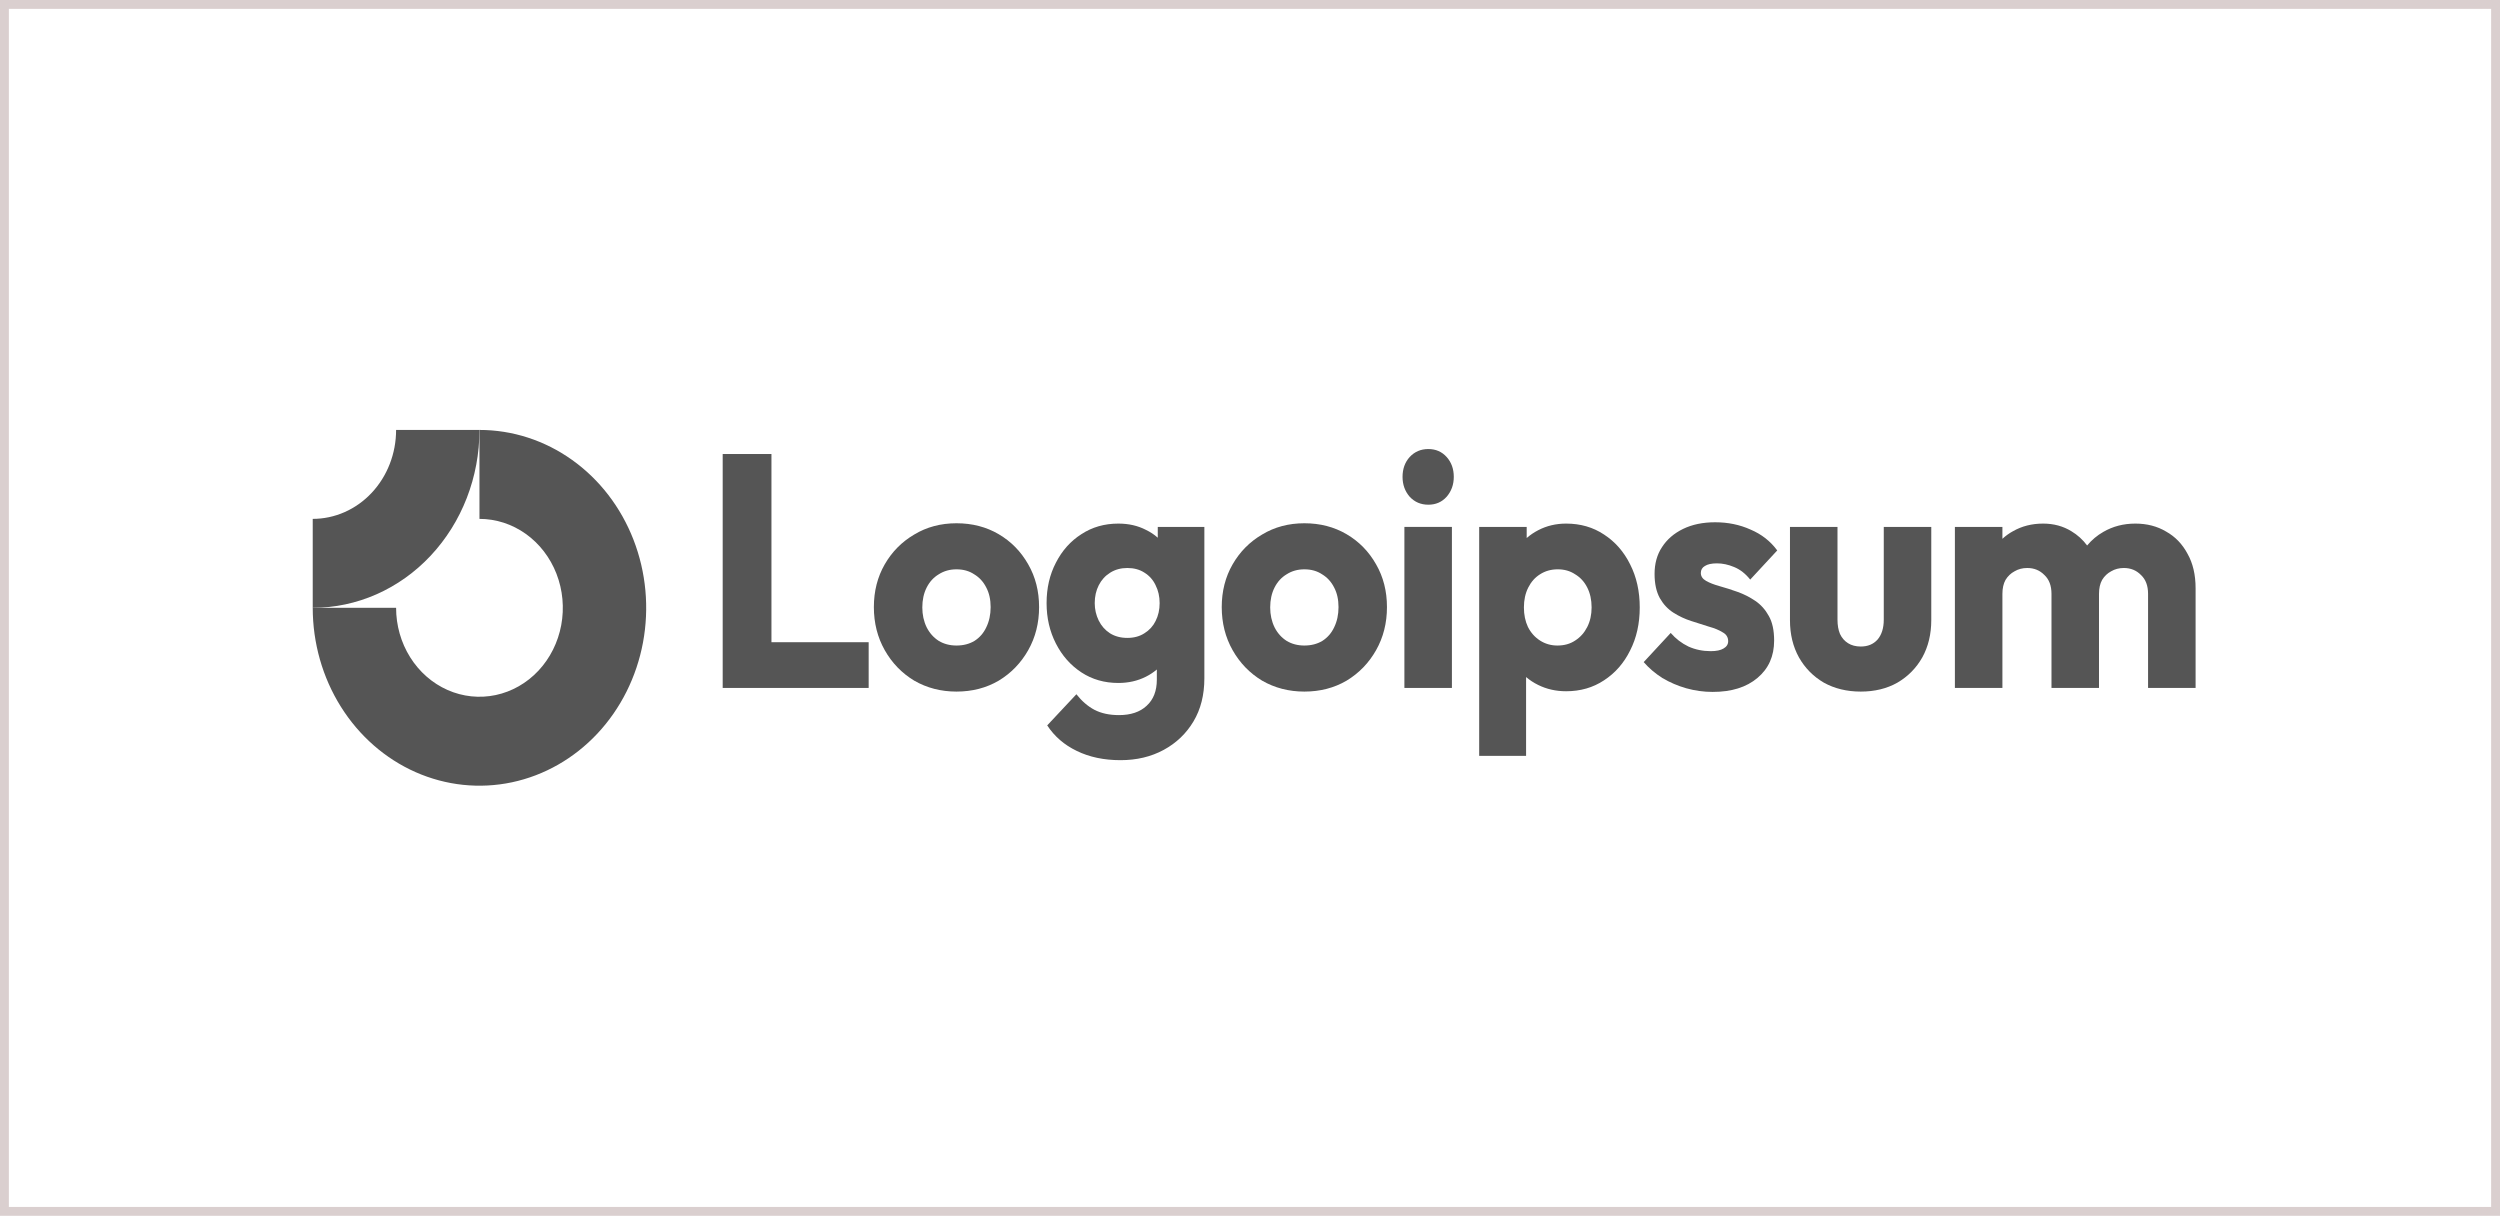 <svg width="282" height="138" viewBox="0 0 282 138" fill="none" xmlns="http://www.w3.org/2000/svg">
<rect x="0.5" y="0.5" width="281" height="136.143" stroke="#DACFCF"/>
<path fill-rule="evenodd" clip-rule="evenodd" d="M59.308 60.221C57.761 59.118 55.943 58.53 54.083 58.53V48.497C57.803 48.497 61.439 49.674 64.532 51.879C67.625 54.084 70.035 57.217 71.459 60.884C72.882 64.55 73.255 68.585 72.529 72.477C71.803 76.369 70.012 79.944 67.382 82.751C64.752 85.557 61.401 87.468 57.752 88.242C54.104 89.016 50.323 88.619 46.886 87.1C43.45 85.582 40.513 83.01 38.446 79.71C36.379 76.41 35.276 72.531 35.276 68.562H44.68C44.68 70.547 45.231 72.486 46.265 74.136C47.298 75.786 48.767 77.072 50.485 77.831C52.203 78.591 54.094 78.789 55.918 78.402C57.742 78.015 59.417 77.059 60.733 75.656C62.048 74.253 62.943 72.466 63.306 70.52C63.669 68.573 63.483 66.556 62.771 64.723C62.059 62.89 60.854 61.323 59.308 60.221Z" fill="#555555"/>
<path fill-rule="evenodd" clip-rule="evenodd" d="M44.68 48.497C44.68 49.815 44.437 51.119 43.964 52.336C43.492 53.554 42.799 54.66 41.926 55.591C41.053 56.523 40.016 57.262 38.875 57.766C37.734 58.27 36.511 58.53 35.276 58.53L35.276 68.562C37.746 68.562 40.192 68.043 42.474 67.035C44.755 66.027 46.829 64.549 48.575 62.685C50.321 60.822 51.707 58.61 52.652 56.176C53.597 53.741 54.083 51.132 54.083 48.497L44.68 48.497Z" fill="#555555"/>
<path d="M163.775 59.435H158.416V77.6H163.775V59.435Z" fill="#555555"/>
<path d="M159.013 56.034C159.573 56.632 160.273 56.931 161.114 56.931C161.955 56.931 162.644 56.632 163.181 56.034C163.719 55.411 163.987 54.664 163.987 53.792C163.987 52.895 163.719 52.147 163.181 51.549C162.644 50.951 161.955 50.652 161.114 50.652C160.273 50.652 159.573 50.951 159.013 51.549C158.475 52.147 158.207 52.895 158.207 53.792C158.207 54.664 158.475 55.411 159.013 56.034Z" fill="#555555"/>
<path d="M81.519 77.6V51.213H87.02V72.442H97.985V77.6H81.519Z" fill="#555555"/>
<path fill-rule="evenodd" clip-rule="evenodd" d="M107.89 78.011C106.139 78.011 104.551 77.6 103.126 76.778C101.725 75.931 100.615 74.784 99.798 73.339C98.981 71.894 98.572 70.275 98.572 68.48C98.572 66.686 98.981 65.079 99.798 63.659C100.615 62.239 101.725 61.117 103.126 60.295C104.527 59.448 106.115 59.024 107.89 59.024C109.665 59.024 111.253 59.436 112.655 60.258C114.056 61.08 115.165 62.214 115.983 63.659C116.8 65.079 117.209 66.686 117.209 68.48C117.209 70.275 116.8 71.894 115.983 73.339C115.165 74.784 114.056 75.931 112.655 76.778C111.253 77.6 109.665 78.011 107.89 78.011ZM107.89 72.816C108.661 72.816 109.338 72.642 109.922 72.293C110.506 71.919 110.95 71.408 111.253 70.76C111.58 70.088 111.744 69.328 111.744 68.48C111.744 67.633 111.58 66.898 111.253 66.275C110.926 65.627 110.471 65.129 109.887 64.78C109.326 64.406 108.661 64.22 107.89 64.22C107.143 64.22 106.477 64.406 105.893 64.78C105.31 65.129 104.854 65.627 104.527 66.275C104.2 66.923 104.037 67.671 104.037 68.518C104.037 69.34 104.2 70.088 104.527 70.76C104.854 71.408 105.31 71.919 105.893 72.293C106.477 72.642 107.143 72.816 107.89 72.816Z" fill="#555555"/>
<path fill-rule="evenodd" clip-rule="evenodd" d="M121.453 84.701C122.878 85.399 124.524 85.747 126.393 85.747C128.214 85.747 129.838 85.361 131.262 84.589C132.687 83.816 133.808 82.745 134.625 81.375C135.443 80.004 135.852 78.385 135.852 76.516V59.435H130.596V60.656C130.206 60.305 129.762 60.01 129.265 59.772C128.354 59.298 127.315 59.061 126.148 59.061C124.583 59.061 123.193 59.46 121.979 60.257C120.764 61.03 119.807 62.101 119.106 63.472C118.405 64.817 118.055 66.337 118.055 68.031C118.055 69.701 118.405 71.221 119.106 72.591C119.807 73.962 120.764 75.046 121.979 75.843C123.193 76.64 124.583 77.039 126.148 77.039C127.292 77.039 128.331 76.802 129.265 76.329C129.718 76.1 130.127 75.829 130.491 75.518V76.665C130.491 77.936 130.106 78.92 129.335 79.618C128.588 80.316 127.549 80.664 126.218 80.664C125.143 80.664 124.221 80.465 123.45 80.066C122.703 79.668 122.025 79.082 121.418 78.31L118.125 81.823C118.943 83.069 120.052 84.028 121.453 84.701ZM129.09 71.433C128.553 71.781 127.911 71.956 127.163 71.956C126.416 71.956 125.762 71.781 125.202 71.433C124.664 71.084 124.244 70.61 123.941 70.012C123.637 69.389 123.485 68.729 123.485 68.031C123.485 67.284 123.637 66.611 123.941 66.013C124.244 65.415 124.676 64.942 125.237 64.593C125.797 64.244 126.439 64.07 127.163 64.07C127.911 64.07 128.553 64.244 129.09 64.593C129.651 64.942 130.071 65.415 130.351 66.013C130.655 66.611 130.807 67.284 130.807 68.031C130.807 68.779 130.655 69.452 130.351 70.05C130.071 70.623 129.651 71.084 129.09 71.433Z" fill="#555555"/>
<path fill-rule="evenodd" clip-rule="evenodd" d="M147.131 78.011C145.379 78.011 143.791 77.6 142.367 76.778C140.965 75.931 139.856 74.784 139.039 73.339C138.221 71.894 137.812 70.275 137.812 68.48C137.812 66.686 138.221 65.079 139.039 63.659C139.856 62.239 140.965 61.117 142.367 60.295C143.768 59.448 145.356 59.024 147.131 59.024C148.906 59.024 150.494 59.436 151.895 60.258C153.297 61.08 154.406 62.214 155.223 63.659C156.041 65.079 156.449 66.686 156.449 68.48C156.449 70.275 156.041 71.894 155.223 73.339C154.406 74.784 153.297 75.931 151.895 76.778C150.494 77.6 148.906 78.011 147.131 78.011ZM147.131 72.816C147.901 72.816 148.579 72.642 149.163 72.293C149.746 71.919 150.19 71.408 150.494 70.76C150.821 70.088 150.985 69.328 150.985 68.48C150.985 67.633 150.821 66.898 150.494 66.275C150.167 65.627 149.712 65.129 149.128 64.78C148.568 64.406 147.901 64.22 147.131 64.22C146.384 64.22 145.717 64.406 145.134 64.78C144.55 65.129 144.095 65.627 143.768 66.275C143.441 66.923 143.277 67.671 143.277 68.518C143.277 69.34 143.441 70.088 143.768 70.76C144.095 71.408 144.55 71.919 145.134 72.293C145.717 72.642 146.384 72.816 147.131 72.816Z" fill="#555555"/>
<path fill-rule="evenodd" clip-rule="evenodd" d="M176.66 77.973C175.517 77.973 174.465 77.737 173.507 77.263C173.003 77.014 172.548 76.717 172.142 76.371V85.262H166.852V59.435H172.211V60.689C172.6 60.349 173.032 60.056 173.507 59.809C174.465 59.31 175.517 59.061 176.66 59.061C178.272 59.061 179.697 59.472 180.934 60.295C182.195 61.117 183.176 62.238 183.877 63.658C184.601 65.079 184.963 66.698 184.963 68.517C184.963 70.336 184.601 71.956 183.877 73.376C183.176 74.796 182.195 75.918 180.934 76.74C179.697 77.562 178.272 77.973 176.66 77.973ZM175.68 72.816C176.45 72.816 177.116 72.629 177.676 72.255C178.261 71.881 178.716 71.37 179.043 70.722C179.37 70.075 179.533 69.34 179.533 68.517C179.533 67.67 179.37 66.923 179.043 66.275C178.716 65.627 178.261 65.129 177.676 64.78C177.116 64.406 176.462 64.219 175.714 64.219C174.968 64.219 174.301 64.406 173.718 64.78C173.157 65.129 172.714 65.627 172.387 66.275C172.06 66.923 171.897 67.67 171.897 68.517C171.897 69.34 172.048 70.075 172.352 70.722C172.679 71.37 173.134 71.881 173.718 72.255C174.301 72.629 174.955 72.816 175.68 72.816Z" fill="#555555"/>
<path d="M190.208 77.637C191.189 77.911 192.181 78.048 193.186 78.048C195.311 78.048 196.992 77.525 198.231 76.478C199.491 75.432 200.122 74.024 200.122 72.255C200.122 71.109 199.924 70.187 199.526 69.489C199.13 68.767 198.616 68.194 197.985 67.77C197.355 67.346 196.688 67.01 195.988 66.761C195.288 66.511 194.622 66.3 193.992 66.125C193.361 65.951 192.848 65.752 192.45 65.527C192.053 65.303 191.854 65.004 191.854 64.63C191.854 64.281 192.007 64.02 192.31 63.845C192.613 63.646 193.068 63.547 193.676 63.547C194.307 63.547 194.949 63.683 195.603 63.958C196.28 64.232 196.887 64.705 197.424 65.378L200.472 62.089C199.702 61.042 198.698 60.257 197.459 59.734C196.245 59.186 194.914 58.912 193.466 58.912C192.089 58.912 190.886 59.161 189.858 59.659C188.83 60.158 188.036 60.843 187.476 61.715C186.915 62.562 186.635 63.571 186.635 64.743C186.635 65.839 186.834 66.748 187.23 67.471C187.627 68.168 188.142 68.717 188.771 69.115C189.402 69.514 190.068 69.826 190.769 70.05C191.469 70.274 192.135 70.486 192.766 70.685C193.395 70.86 193.91 71.071 194.307 71.321C194.728 71.545 194.938 71.881 194.938 72.33C194.938 72.678 194.762 72.953 194.412 73.152C194.085 73.351 193.606 73.451 192.976 73.451C192.064 73.451 191.224 73.276 190.454 72.928C189.683 72.554 189.017 72.043 188.456 71.395L185.409 74.684C185.993 75.357 186.693 75.955 187.511 76.478C188.352 76.977 189.251 77.363 190.208 77.637Z" fill="#555555"/>
<path d="M209.896 78.011C208.332 78.011 206.942 77.675 205.728 77.002C204.536 76.304 203.603 75.357 202.925 74.161C202.247 72.941 201.909 71.545 201.909 69.975V59.435H207.269V69.901C207.269 70.523 207.362 71.059 207.55 71.508C207.759 71.956 208.063 72.305 208.46 72.554C208.858 72.803 209.336 72.928 209.896 72.928C210.69 72.928 211.321 72.666 211.788 72.143C212.255 71.595 212.489 70.847 212.489 69.901V59.435H217.848V69.938C217.848 71.533 217.51 72.941 216.832 74.161C216.155 75.357 215.222 76.304 214.03 77.002C212.839 77.675 211.461 78.011 209.896 78.011Z" fill="#555555"/>
<path d="M225.872 59.435H220.512V77.6H225.872V66.985C225.872 66.362 225.989 65.839 226.222 65.415C226.48 64.992 226.819 64.668 227.239 64.444C227.659 64.194 228.138 64.07 228.675 64.07C229.446 64.07 230.087 64.331 230.601 64.855C231.139 65.353 231.408 66.063 231.408 66.985V77.6H236.767V66.985C236.767 66.362 236.884 65.839 237.118 65.415C237.375 64.992 237.713 64.668 238.134 64.444C238.554 64.194 239.033 64.07 239.57 64.07C240.341 64.07 240.983 64.331 241.496 64.855C242.033 65.353 242.302 66.063 242.302 66.985V77.6H247.663V66.35C247.663 64.83 247.359 63.534 246.751 62.462C246.167 61.366 245.362 60.531 244.334 59.958C243.33 59.36 242.174 59.061 240.866 59.061C239.535 59.061 238.332 59.373 237.258 59.996C236.56 60.393 235.95 60.905 235.427 61.532C234.94 60.876 234.348 60.339 233.649 59.921C232.715 59.348 231.653 59.061 230.462 59.061C229.2 59.061 228.068 59.348 227.064 59.921C226.627 60.159 226.23 60.445 225.872 60.778V59.435Z" fill="#555555"/>
</svg>
